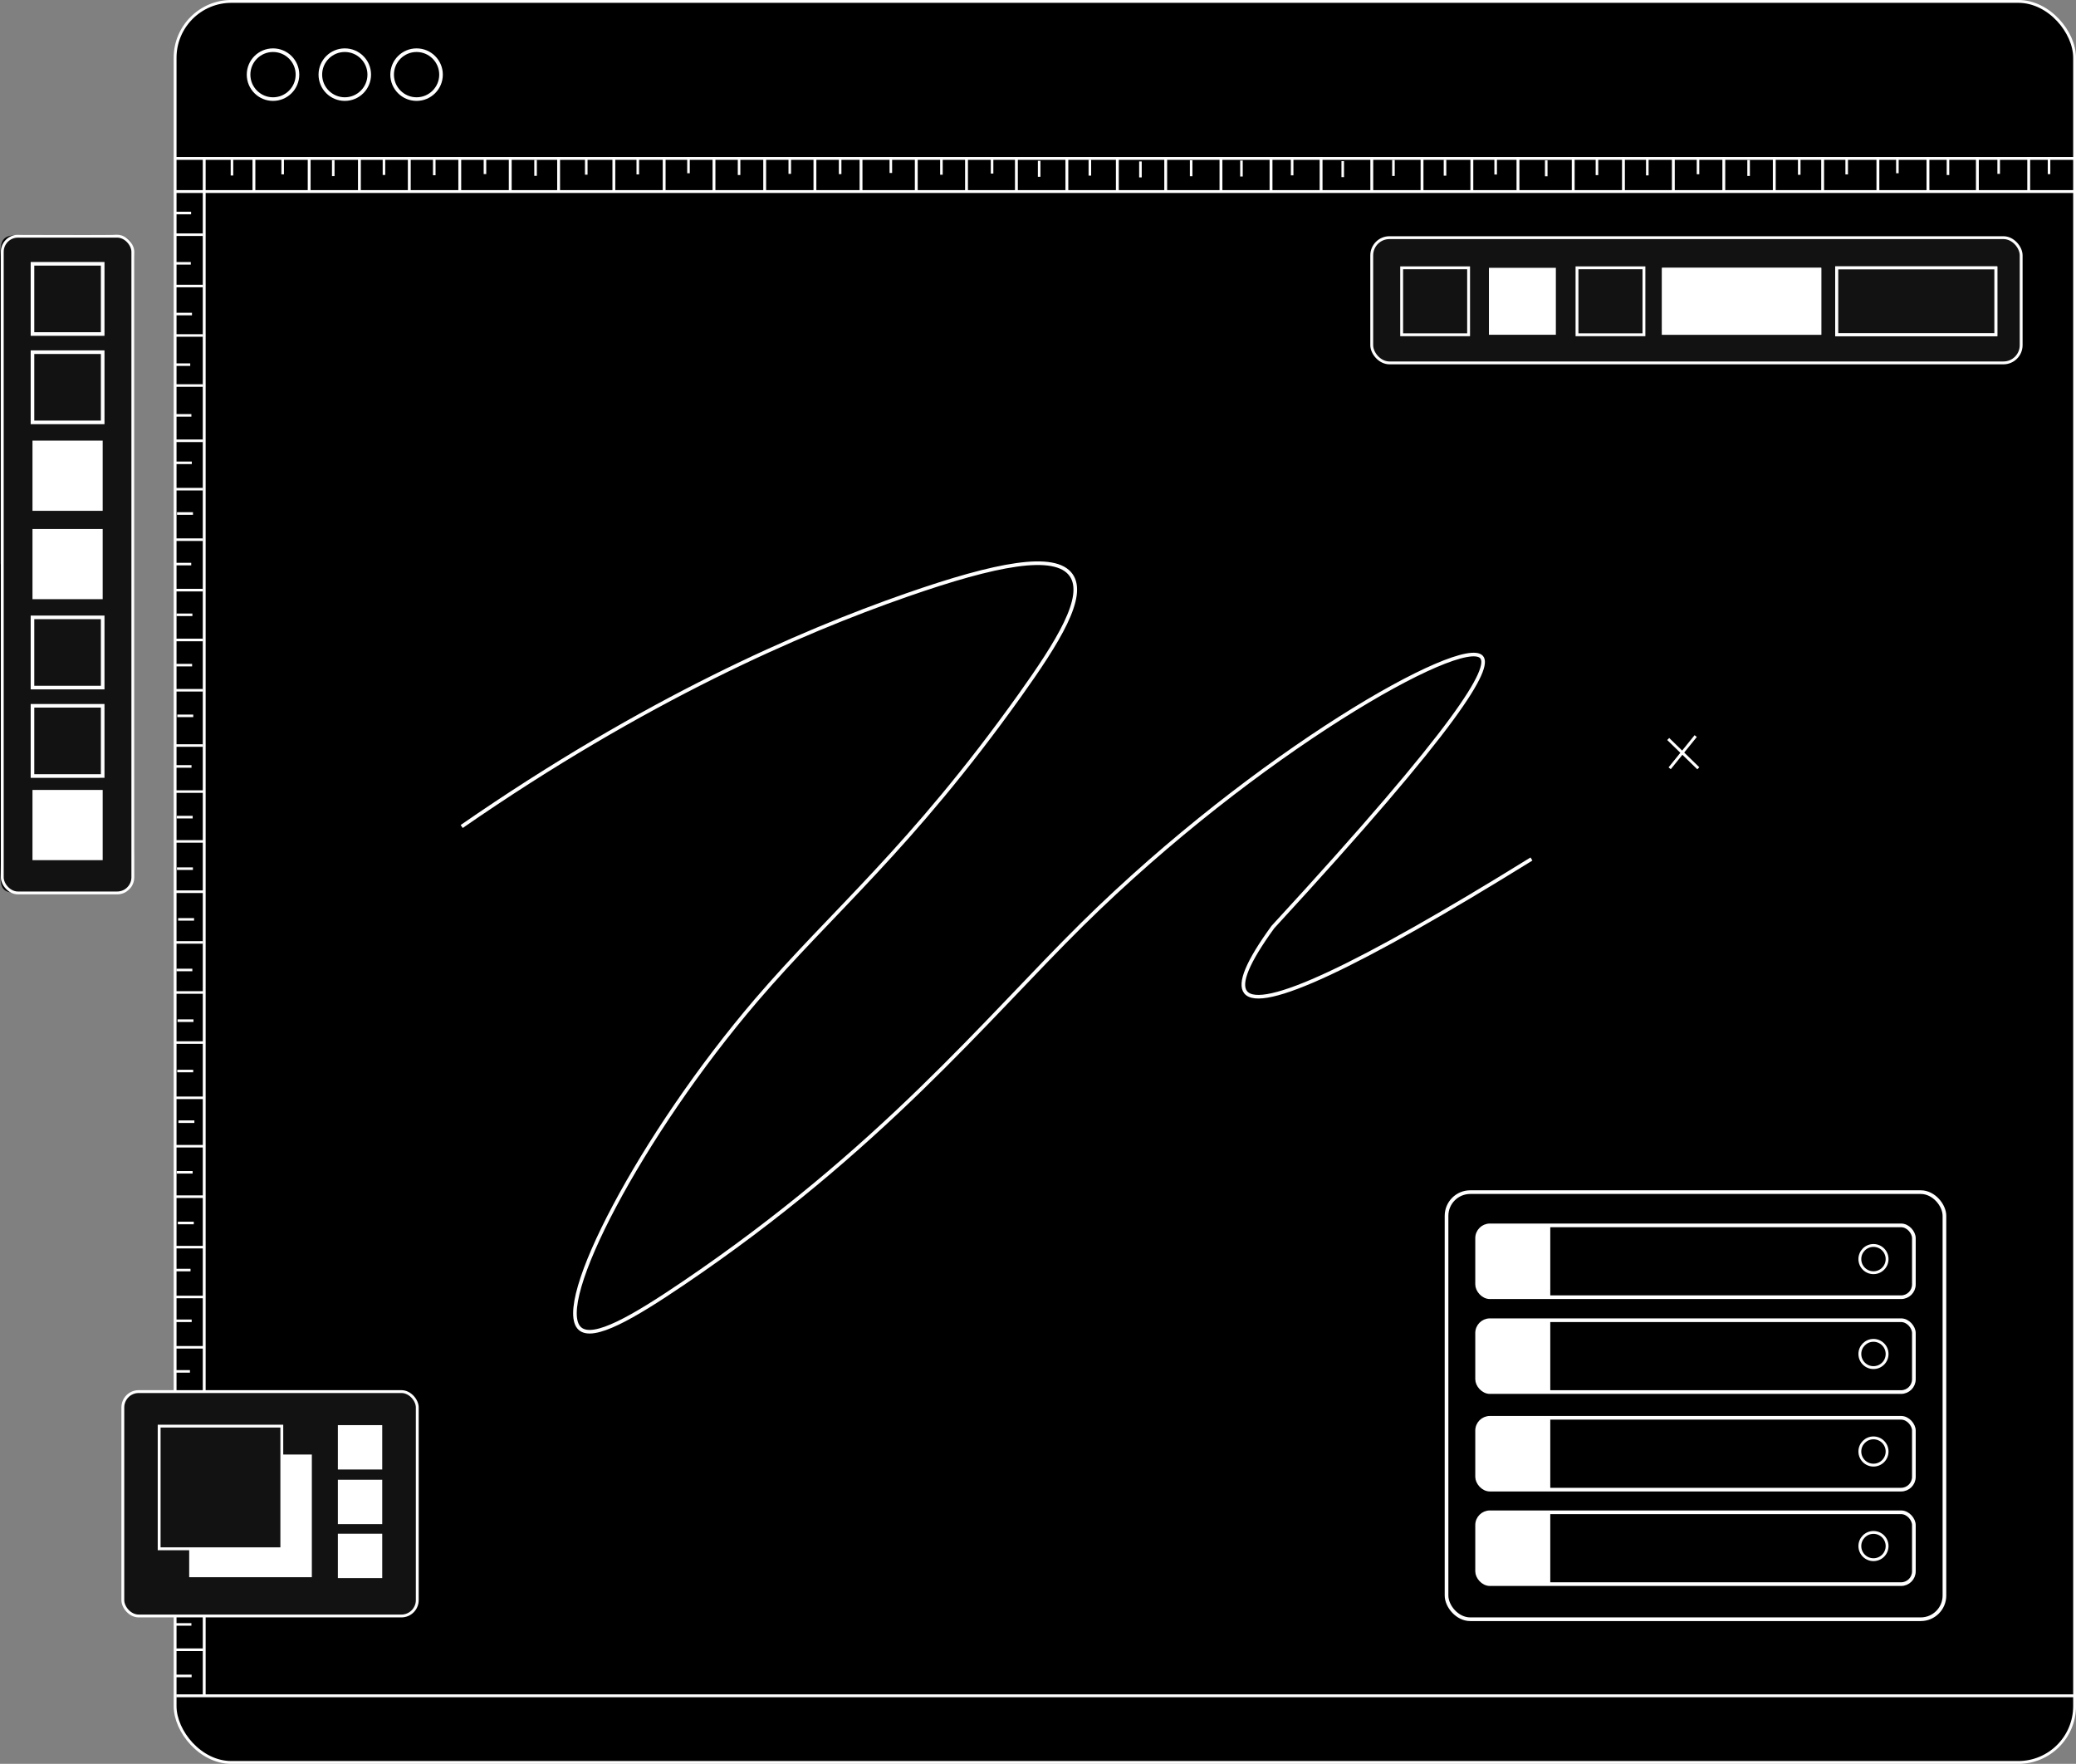 <svg xmlns="http://www.w3.org/2000/svg" id="Capa_2" data-name="Capa 2" viewBox="0 0 356.62 302.96"><rect x="0" y="0" width="356.62" height="302.96" fill="#808080" stroke="none"/><defs><style>.cls-1{fill:#121213}.cls-1,.cls-2,.cls-5,.cls-6,.cls-7{stroke-miterlimit:10}.cls-1,.cls-2,.cls-6,.cls-7{stroke:#fff}.cls-1,.cls-2,.cls-5{stroke-width:.49px}.cls-8{fill:#fff}.cls-2,.cls-5,.cls-6,.cls-7{fill:none}.cls-5{stroke:#121213}.cls-6{stroke-width:.62px}.cls-7{stroke-width:.63px}</style></defs><g id="Capa_1-2" data-name="Capa 1"><path d="M.02 96.88V45.1c0-4.52.27-4.77 4.76-4.78 4.63 0 9.27-.03 13.9 0 3.53.02 4.33.84 4.33 4.41 0 33.63 0 67.26-.02 100.89 0 1.72-.11 3.45-.23 5.17-.13 1.95-.71 2.56-2.62 2.57-5.82.03-11.63.02-17.45-.03-1.94-.02-2.54-.62-2.62-2.6-.09-2.12-.08-4.24-.08-6.36V96.88h.02Zm1.1-.07h.04v11.84l-.06 41.28c0 2.31.18 2.48 2.4 2.48 5.23 0 10.45 0 15.68-.02 2.46-.01 2.54-.14 2.54-2.61 0-35.36 0-70.72.02-106.07 0-1.82-.4-2.25-2.27-2.24-2.91.02-5.82.1-8.72.11-2.66.01-5.32-.02-7.98-.03-1.24 0-1.68.61-1.67 1.86.03 17.8.02 35.6.02 53.41Zm252.9 17.74c-.98.25-2.04.33-2.91.79-4.19 2.17-8.45 4.25-12.47 6.72-12.28 7.55-23.74 16.27-35.21 24.97-15.89 12.05-31.12 24.89-45.91 38.24-9.99 9.02-19.6 18.46-29.35 27.75-5.83 5.55-11.78 10.95-18.51 15.41-1.61 1.07-3.48 1.89-5.34 2.41-3 .83-4.78-.65-4.8-3.8-.03-3.47 1.19-6.66 2.47-9.82 3.6-8.91 8.39-17.18 13.78-25.09 6.55-9.61 13.14-19.21 20.17-28.47 11.3-14.86 23.91-28.59 37.01-41.88 3.94-4 7.85-8.09 10.39-13.2.71-1.43 1.19-3.02 1.51-4.59.37-1.81-.26-3.1-2.03-3.6-2-.56-4.2-1.06-6.21-.8-4.87.62-9.8 1.29-14.49 2.65-21.65 6.28-41.87 15.85-61.11 27.51-7.13 4.32-14.01 9.02-20.11 14.77-.18.17-.35.41-.57.46-.43.11-.89.11-1.34.15.1-.44.06-1.02.33-1.29 1.33-1.31 2.72-2.58 4.14-3.8 7.26-6.22 15.31-11.29 23.58-16.01 14.54-8.3 29.71-15.21 45.51-20.73 6.56-2.29 13.21-4.33 20.14-5.17 2.82-.34 5.72-.35 8.55-.1 4.33.39 6.44 3.44 5.16 7.6-.74 2.4-1.94 4.79-3.45 6.79-3.07 4.03-6.28 8-9.82 11.62-13.27 13.61-25.98 27.7-37.6 42.75-10.89 14.11-21 28.73-28.97 44.74-2.19 4.4-4.31 8.87-5.12 13.8-.03.19-.09.39-.11.58-.36 2.98.76 3.94 3.53 2.89 4.79-1.8 8.78-4.89 12.46-8.34 11.17-10.45 22.11-21.14 33.4-31.44 9.21-8.41 18.69-16.54 28.26-24.53 9.08-7.58 18.32-15 27.72-22.18 12.34-9.43 24.81-18.7 38.47-26.19 2.47-1.36 5.21-2.31 7.93-3.12 2.24-.67 3.53.8 2.71 2.99-.61 1.64-1.41 3.31-2.53 4.64a890.389 890.389 0 0 1-15.82 18.38c-6.38 7.19-13.07 14.14-18.19 22.34-1.49 2.39-2.6 5.08-3.48 7.76-.71 2.18.45 3.57 2.75 3.35 2.57-.25 5.17-.78 7.61-1.62 8.22-2.82 15.68-7.18 22.73-12.17 4.9-3.47 9.48-7.39 14.2-11.1.12-.09.2-.26.33-.29.55-.13 1.1-.22 1.66-.33-.18.5-.21 1.18-.57 1.48-3.59 3.08-7.1 6.27-10.88 9.11-7.86 5.92-16.3 10.9-25.46 14.56-3.52 1.41-7.14 2.65-11.06 1.97-2.05-.35-3.34-1.55-3.12-3.61.21-2.01.7-4.11 1.61-5.89 3.74-7.29 8.92-13.58 14.33-19.67 6.38-7.19 12.87-14.29 19.23-21.51 1.55-1.76 2.82-3.79 4.12-5.76.52-.79.77-1.75 1.15-2.63-.13-.15-.26-.29-.39-.44Zm37.16 90.09h37.44c5.2 0 5.4.15 5.4 5.39 0 21.16-.02 42.32-.05 63.48 0 4.29-.35 4.62-4.64 4.62-25.6 0-51.2 0-76.79-.02-3.24 0-3.88-.53-3.9-3.74-.09-11.64-.14-23.28-.14-34.92 0-10.41.08-20.81.15-31.22.02-2.92.5-3.44 3.48-3.45 13.02-.03 26.04-.01 39.06-.01v-.12Zm.08 72.29v-.06h36.25c1.18 0 2.37 0 3.55.09 1.41.1 2.02-.52 1.94-1.9-.02-.34 0-.69 0-1.04 0-21.85-.01-43.69 0-65.54 0-2.36-.17-2.56-2.47-2.56-25.84 0-51.69.01-77.53.01-3.27 0-3.27-.01-3.27 3.21 0 20.27.02 40.54.03 60.81 0 1.73-.05 3.45-.07 5.18-.02 1.21.55 1.8 1.8 1.8 13.27-.01 26.53 0 39.8 0Zm.02-213.69h-51.94c-4.02 0-4.49-.48-4.5-4.51-.01-5.03-.03-10.06-.04-15.09 0-2.65.41-3.19 3.18-3.25 4.93-.12 9.86-.11 14.79-.11 30.18 0 60.36.01 90.55.02 4.11 0 4.47.37 4.46 4.47-.01 4.98 0 9.96 0 14.94 0 2.75-.79 3.53-3.53 3.53h-52.97Zm-.07-1.15v-.05h53.27c2.01 0 2.27-.27 2.27-2.32 0-5.33-.01-10.65-.02-15.98 0-2.05-.16-2.21-2.16-2.21-9.37.01-18.74.06-28.11.05-26.09-.01-52.18-.04-78.27-.06-2.1 0-2.26.17-2.28 2.27-.05 5.27-.11 10.55-.15 15.82-.02 2.06.42 2.49 2.48 2.49h52.97Zm-2.77 67.2c-.64-.81-1.26-1.58-1.88-2.36.12-.14.25-.27.37-.41.72.59 1.44 1.19 2.2 1.81.72-.63 1.44-1.27 2.16-1.9l.38.32c-.57.74-1.15 1.48-1.81 2.34.57.67 1.22 1.45 1.88 2.23l-.3.33c-.86-.63-1.72-1.26-2.57-1.89-.64.69-1.22 1.31-2.06 2.21-.3-1.64 1.01-1.83 1.62-2.67ZM46.04 9.12c2.32-.02 3.99 1.66 3.98 4 0 2.21-1.82 4.08-4 4.11-2.24.04-4.12-1.86-4.12-4.14 0-2.14 1.89-3.95 4.13-3.97Zm29.56.02c2.22.1 3.95 2.02 3.82 4.24-.12 2.22-2.04 3.93-4.27 3.81-2.2-.12-3.91-2.02-3.82-4.26.09-2.21 1.98-3.89 4.26-3.79Zm-15 0c2.22 0 4.17 1.86 4.15 3.97-.02 2.2-1.86 4.08-4.03 4.12-2.16.04-4.1-1.82-4.14-3.99-.05-2.14 1.87-4.09 4.02-4.1Zm-29.17 261.9v-4.18c-1.08 0-2.05-.05-3.01.01-.89.06-1.29-.31-1.29-1.17-.02-6.66-.04-13.31-.07-19.97 0-1 .66-.93 1.31-.93h13.17c2.12 0 4.24.03 6.36 0 .9-.02 1.25.34 1.23 1.21-.02 1.02 0 2.05 0 3.24h4.51v3.24c0 5.77 0 11.54.02 17.31 0 .83-.06 1.48-1.12 1.48-6.85 0-13.71 0-20.56-.01-.14 0-.27-.1-.53-.2Zm16.5-25.15h-7.52c-3.69 0-7.39.02-11.08.03-.68 0-1.23.02-1.23 1 .05 5.76.06 11.53.03 17.29 0 1.24.43 1.61 1.64 1.6 5.27-.06 10.54-.04 15.81-.05h2.35V245.9Zm17.75 8.14c0 2.42.04 4.68-.05 6.94-.01.32-.62.86-.97.88-1.87.1-3.74.03-5.61.07-.79.02-1.04-.33-1.02-1.07.03-1.87.06-3.74.02-5.61-.02-.91.37-1.23 1.23-1.22 2.06.02 4.12 0 6.4 0Zm.02 9.41c0 2.35-.02 4.47.01 6.58.01.78-.24 1.22-1.07 1.23-1.87.02-3.75.1-5.61.01-.34-.02-.92-.7-.94-1.1-.09-1.87-.08-3.75.03-5.61.02-.39.6-1.05.94-1.06 2.15-.1 4.31-.05 6.64-.05Zm-.02-18.79c0 2.32.03 4.62-.04 6.93 0 .29-.57.8-.89.82-1.92.08-3.85.09-5.77.02-.32-.01-.88-.52-.89-.81-.07-2.02-.07-4.05.03-6.06.01-.31.62-.84.97-.85 2.11-.08 4.23-.04 6.6-.04Z"/><path d="M17.72 66.56c0 1.58-.02 3.16 0 4.73.02.99-.38 1.42-1.41 1.4-3.1-.05-6.21-.07-9.32-.04-1.19 0-1.63-.44-1.61-1.67.06-3.06.02-6.11-.04-9.17-.02-.99.26-1.46 1.31-1.45 3.3.04 6.61.05 9.91.02.85 0 1.14.36 1.14 1.15-.01 1.68 0 3.35 0 5.03h.03ZM5.36 135.55c3.95 0 7.64-.03 11.33.05.35 0 .98.65.99 1.01.08 3.4.08 6.8 0 10.2 0 .34-.66.94-1.03.95-3.25.09-6.5.05-9.75.11-1.1.02-1.59-.3-1.57-1.51.07-3.54.02-7.07.02-10.8Zm0-17.81c0-3.85-.02-7.53.04-11.21 0-.31.53-.88.82-.88 3.54-.07 7.09-.07 10.63-.01.29 0 .82.57.83.89.06 3.44.07 6.89 0 10.34 0 .3-.65.84-1.01.84-3.69.06-7.38.04-11.31.04Zm.05-15.45V90.67h12.3c0 3.79.01 7.52-.03 11.25 0 .23-.48.65-.74.65-3.69 0-7.39-.04-11.08-.08-.13 0-.26-.12-.45-.2Zm.09 24.27c0-1.62-.06-3.25.05-4.87.03-.39.61-1.04.96-1.05 3.4-.12 6.8-.15 10.2-.12.33 0 .94.62.94.96.07 3.45.08 6.9 0 10.35 0 .33-.72.92-1.12.93-3.25.08-6.5.03-9.76.07-1.04.01-1.25-.53-1.24-1.39.02-1.63 0-3.25 0-4.88h-.05Zm6.14-4.75v-.09c-1.28 0-2.56.04-3.84-.02-.75-.03-1.09.17-1.08.97.02 2.61-.03 5.22.03 7.83 0 .38.5 1.08.77 1.09 2.71.03 5.41-.03 8.12-.15.32-.01.87-.57.88-.88.05-2.61 0-5.22-.02-7.83 0-.77-.45-.97-1.16-.94-1.23.05-2.46.01-3.69.01Zm-.02-76.47c1.62 0 3.25.05 4.87-.02.91-.04 1.24.3 1.23 1.18-.02 3.25-.02 6.49 0 9.74 0 .83-.34 1.13-1.15 1.12-3.25-.03-6.5-.03-9.74-.01-.79 0-1.18-.27-1.19-1.1-.06-3.25-.12-6.49-.23-9.73-.03-.93.36-1.22 1.2-1.21 1.67.02 3.35 0 5.02 0v.03ZM6.74 56.25c3.06 0 6.1.03 9.14-.05.25 0 .7-.65.71-1.01.06-2.51.06-5.03-.03-7.54-.01-.35-.56-.96-.88-.97-2.6-.12-5.21-.14-7.82-.15-.73 0-1.15.3-1.14 1.16.04 2.75.02 5.51.02 8.55Zm4.91 31.33c-1.63 0-3.26-.05-4.88.02-1.01.05-1.29-.38-1.28-1.3.03-3.3 0-6.6.09-9.9 0-.32.61-.89.96-.9 3.3-.13 6.6-.16 9.9-.25.9-.03 1.27.34 1.27 1.2 0 3.4.02 6.8-.05 10.2 0 .31-.63.84-.99.86-1.67.09-3.35.04-5.02.04v.03Zm-4.99-6.3h.05c0 1.38-.06 2.76.04 4.14.03.35.55.94.86.95 2.61.07 5.22.02 7.83.04.81 0 1.17-.31 1.16-1.13-.03-2.51-.05-5.03-.03-7.54 0-.82-.31-1.16-1.13-1.16-2.66.01-5.32-.03-7.98.02-.27 0-.75.54-.77.85-.09 1.27-.04 2.56-.04 3.84Zm285.22 158.08h-35.52c-2.19 0-2.2 0-2.22-2.16-.02-2.81.06-5.63-.08-8.43-.07-1.39.5-1.71 1.69-1.71 3.35 0 6.71-.04 10.06-.04 13.91 0 27.82.03 41.74.04 6.56 0 13.12.02 19.68-.05 1.39-.02 1.94.36 1.89 1.81-.09 3.11-.05 6.21-.05 9.32 0 .86-.28 1.16-1.23 1.16-11.99-.04-23.98-.03-35.96-.03v.08Zm36.09-11.01c-8.72 0-17.05.01-25.38 0-11.54-.02-23.08-.06-34.62-.1-.7 0-1.29-.06-1.29.91.02 2.66-.04 5.33.05 7.99.01.36.65.94 1.05.99 1.02.11 2.06-.05 3.1-.05 16.08-.01 32.16-.02 48.24-.02 2.56 0 5.13.05 7.69-.01.39 0 1.11-.46 1.11-.73.08-2.94.05-5.89.05-8.96Zm-36.37-5.55h-35.34q-2.09 0-2.11-2.1c-.03-2.81.04-5.62-.11-8.42-.07-1.34.42-1.76 1.63-1.76 3.6 0 7.2-.04 10.8-.04 2.27 0 4.53.04 6.8.04 17.99 0 35.99.01 53.98-.05 1.59 0 1.91.6 1.88 1.97-.07 3.01-.07 6.01-.03 9.02.01 1.05-.37 1.32-1.4 1.31-12.03-.04-24.06-.02-36.09-.02v.06Zm36.37-11.01h-8.73c-17.15-.02-34.31-.03-51.46-.09-.9 0-1.1.3-1.09 1.09.02 2.42.07 4.83-.02 7.25-.05 1.35.45 1.63 1.72 1.63 16.71-.07 33.42-.09 50.13-.12 2.71 0 5.42.06 8.13 0 .45 0 1.26-.5 1.27-.78.09-2.94.06-5.87.06-8.98Zm-36.27 44.07h-35.35c-2.18 0-2.19-.04-2.21-2.17-.02-2.76.08-5.53-.05-8.28-.07-1.43.44-1.81 1.74-1.8 5.47.04 10.95.04 16.42.04 18.35-.01 36.69-.01 55.04-.08 1.45 0 1.88.47 1.84 1.86-.09 3.05-.05 6.11-.05 9.17 0 .69-.02 1.26-.99 1.26-12.13-.02-24.26-.01-36.38-.01v.02Zm36.27-10.88-.44-.09s-.09-.04-.14-.04c-19.87-.03-39.73-.06-59.6-.11-.86 0-1.12.33-1.11 1.13.03 2.51.04 5.03 0 7.54-.01.97.35 1.25 1.32 1.25 13.01-.04 26.03-.05 39.04-.06 6.51 0 13.01.01 19.52.01.6 0 1.4.22 1.4-.8.01-2.94 0-5.88 0-8.83Zm-36.38 27.45h-23.82c-4.04 0-8.08-.07-12.12-.05-1.1 0-1.58-.3-1.55-1.51.07-3.15.05-6.31-.02-9.46-.03-1.23.73-1.22 1.54-1.22 3.55-.02 7.1-.04 10.65-.04 16.62.01 33.24.04 49.86.05 3.7 0 7.4 0 11.09-.1 1.37-.03 1.95.36 1.9 1.83-.09 3.1-.05 6.21-.04 9.32 0 .78-.22 1.14-1.11 1.13-12.13-.03-24.26-.02-36.39-.02v.09Zm5.61-11.07v-.04c-9.67 0-19.33.02-29-.03-1.15 0-1.58.26-1.54 1.47.09 2.31.08 4.64 0 6.95-.04 1.21.43 1.52 1.56 1.47 2.12-.08 4.24-.04 6.36-.04 17.26 0 34.52 0 51.78.03 1.24 0 1.66-.37 1.61-1.59-.09-2.31-.1-4.63-.09-6.95 0-1.02-.38-1.31-1.41-1.3-9.76.04-19.53.02-29.29.02ZM285.76 45.87h2.14c7.73 0 15.47.02 23.2-.05 1.38-.01 1.82.44 1.8 1.76-.06 3-.04 6.01-.02 9.01 0 .85-.13 1.42-1.18 1.42-8.22 0-16.45.01-24.67.07-1.12 0-1.41-.37-1.38-1.46.08-3 .03-6.01.04-9.01 0-.53.04-1.05.07-1.74Zm-24.17 0c1.63 0 3.26.03 4.88-.01.83-.02 1.15.3 1.15 1.12-.02 3.3-.01 6.61 0 9.91 0 .81-.31 1.14-1.14 1.13-3.3-.02-6.61 0-9.91.03-.82 0-1.13-.31-1.13-1.14.02-3.3.02-6.61-.03-9.91-.01-.99.5-1.15 1.3-1.15 1.63.01 3.26 0 4.88 0v.01Zm81.14 0V58.1h-8.88c-5.56-.02-11.13-.07-16.69-.05-1.04 0-1.39-.36-1.39-1.36 0-3.25-.05-6.5-.13-9.74-.03-1.1.71-1.01 1.39-1.01 4.73-.03 9.46-.05 14.19-.06h11.51Zm-13.5 11.02v.04c3.79 0 7.58-.02 11.37.02.77 0 1.09-.23 1.09-.99-.01-2.71.02-5.42-.05-8.12 0-.29-.55-.82-.84-.82-7.68-.05-15.37-.05-23.05 0-.33 0-.93.58-.94.9-.08 2.61-.03 5.22-.06 7.83 0 .9.36 1.17 1.25 1.16 3.74-.05 7.49-.02 11.23-.02Zm-88.82-5.03c0-1.58.03-3.15-.01-4.73-.02-.85.23-1.29 1.16-1.28 3.3.04 6.6.05 9.9.04.85 0 1.11.42 1.1 1.19-.02 3.35 0 6.69-.07 10.04 0 .3-.57.82-.89.83-3.35.07-6.7.04-10.05.08-.96.01-1.16-.47-1.15-1.29.03-1.63 0-3.25 0-4.88Zm11.02.08h.06c0-1.28.07-2.57-.04-3.84-.04-.39-.57-1.04-.89-1.05-2.61-.08-5.23-.06-7.84.03-.34.01-.93.6-.95.95-.14 2.46-.14 4.92-.22 7.39-.04 1.1.43 1.45 1.51 1.44 2.51-.02 5.02.11 7.52.08.29 0 .79-.64.82-1.01.1-1.32.04-2.66.04-3.99Zm19.22-5.92h11.85c.04.32.13.7.14 1.07 0 3.2-.03 6.41.01 9.61.01.95-.28 1.31-1.26 1.3-3.06-.04-6.11-.03-9.17.04-1.16.03-1.59-.44-1.58-1.56.03-3.4 0-6.8 0-10.46Zm1.09.97c0 3.16-.03 6.11.05 9.06 0 .31.64.86 1 .86 2.56.05 5.12-.03 7.68-.04.71 0 1.11-.19 1.1-.99-.04-2.66 0-5.32-.09-7.97 0-.31-.54-.87-.84-.88-2.89-.07-5.79-.04-8.89-.04Z"/><path d="M322.07 235.55c-1.27-.03-2.41-1.32-2.4-2.69.02-1.36 1.22-2.44 2.64-2.38 1.29.06 2.45 1.33 2.41 2.66-.03 1.29-1.3 2.44-2.66 2.41Zm-.33-4.16c-.28.35-1.22 1.03-1.11 1.47.16.67.96 1.38 1.65 1.65.29.11 1.32-.8 1.45-1.38.22-.93-.35-1.68-1.98-1.74Zm.45-17.47c1.31 0 2.5 1.19 2.54 2.56.03 1.32-1.18 2.52-2.55 2.53-1.38 0-2.55-1.26-2.52-2.73.03-1.3 1.15-2.35 2.53-2.35Zm1.81 3.03c.01-.22.03-.44.04-.66-.56-.48-1.16-1.39-1.65-1.33-.68.09-1.26.9-1.89 1.4.53.57.99 1.46 1.62 1.6.53.12 1.25-.64 1.89-1.01Zm.72 32.7c0 1.29-1.28 2.48-2.64 2.45-1.22-.03-2.35-1.24-2.39-2.56-.04-1.37 1.14-2.53 2.54-2.51 1.3.02 2.49 1.27 2.49 2.62Zm-3.07-1.66c-.23.29-1.1.93-1.03 1.42.09.63.87 1.47 1.5 1.63.78.2 1.66-.29 1.66-1.38 0-1-.41-1.71-2.13-1.68Zm3.06 18.18c.01 1.31-1.24 2.49-2.62 2.48-1.22-.01-2.36-1.23-2.39-2.55-.04-1.37 1.15-2.57 2.51-2.54 1.3.02 2.49 1.26 2.5 2.62Zm-2.9-1.9c-.43.58-1.28 1.23-1.19 1.71.12.63.89 1.43 1.53 1.59.81.21 1.63-.33 1.62-1.41 0-1.03-.46-1.68-1.96-1.89Z"/><rect width="326.3" height="302.48" x="30.08" y=".24" rx="9.68" ry="9.68" style="stroke-width:.49px;stroke:#fff;stroke-miterlimit:10"/><path d="M30.27 291.27h326.05M30.08 27.21h326.3m0 5.69H30.19m4.89-5.69v264.06" class="cls-2"/><circle cx="46.9" cy="12.82" r="4.2" class="cls-6"/><circle cx="59.23" cy="12.82" r="4.2" class="cls-6"/><circle cx="71.56" cy="12.82" r="4.2" class="cls-6"/><rect width="22.43" height="112.8" x=".39" y="40.57" class="cls-1" rx="2.69" ry="2.69"/><path d="M5.58 45.31h12.06v12.06H5.58zm0 15.18h12.06v12.06H5.58z" class="cls-6"/><path d="M5.58 75.68h12.06v12.06H5.58zm0 15.18h12.06v12.06H5.58z" class="cls-8"/><path d="M5.58 106.04h12.06v12.06H5.58zm0 15.19h12.06v12.06H5.58z" class="cls-6"/><path d="M5.58 135.68h12.06v12.06H5.58z" class="cls-8"/><path d="M79.31 141.96c31.61-21.87 58.07-33.34 76.43-39.75 15.46-5.39 25.52-7.31 28.26-3.43 2.59 3.67-2.2 11.4-8.87 20.74-18.72 26.22-32.21 37.08-45.21 52.26-19.82 23.16-34.98 52.25-30.3 56.42 2.29 2.04 9.18-1.98 17.7-7.75 33.99-22.99 52.02-45.34 68.62-61.73 29.99-29.59 65.27-49.5 68.56-45.87 1.68 1.85-3.61 11.4-35.84 46.38-4.33 5.96-5.89 9.69-4.68 11.2 2.69 3.35 19.06-4.28 49.1-22.89" class="cls-6"/><rect width="111.56" height="21.51" x="235.64" y="40.82" class="cls-1" rx="3.04" ry="3.04"/><path d="M240.78 46h11.5v11.5h-11.5z" class="cls-5"/><path d="M240.78 46h11.5v11.5h-11.5z" class="cls-2"/><path d="M270.9 46h11.5v11.5h-11.5z" class="cls-5"/><path d="M270.9 46h11.5v11.5h-11.5z" class="cls-2"/><path d="M285.5 46h27.36v11.5H285.5z" class="cls-8"/><path d="M285.5 46h27.36v11.5H285.5z" class="cls-8"/><path d="M315.5 46h27.36v11.5H315.5z" class="cls-2"/><path d="M315.5 46h27.36v11.5H315.5z" class="cls-2"/><path d="M255.77 46h11.5v11.5h-11.5z" class="cls-8"/><rect width="85.53" height="73.36" x="248.49" y="204.76" class="cls-7" rx="4.07" ry="4.07"/><rect width="75.03" height="12.34" x="253.74" y="210.47" class="cls-7" rx="2.2" ry="2.2"/><path d="m266.31 222.86-10.37-.06a2.2 2.2 0 0 1-2.2-2.2v-7.94c0-1.22.99-2.2 2.2-2.2l10.37.06v12.34Z" class="cls-8"/><circle cx="321.83" cy="216.26" r="2.34" class="cls-2"/><rect width="75.03" height="12.34" x="253.74" y="226.76" class="cls-7" rx="2.2" ry="2.2"/><path d="m266.31 239.15-10.37-.06a2.2 2.2 0 0 1-2.2-2.2v-7.94c0-1.22.99-2.2 2.2-2.2l10.37.06v12.34Z" class="cls-8"/><circle cx="321.83" cy="232.56" r="2.34" class="cls-2"/><rect width="75.03" height="12.34" x="253.74" y="243.52" class="cls-7" rx="2.2" ry="2.2"/><path d="m266.31 255.91-10.37-.06a2.2 2.2 0 0 1-2.2-2.2v-7.94c0-1.22.99-2.2 2.2-2.2l10.37.06v12.34Z" class="cls-8"/><circle cx="321.83" cy="249.31" r="2.34" class="cls-2"/><rect width="75.03" height="12.34" x="253.74" y="259.75" class="cls-7" rx="2.2" ry="2.2"/><path d="m266.31 272.15-10.37-.06a2.2 2.2 0 0 1-2.2-2.2v-7.94c0-1.22.99-2.2 2.2-2.2l10.37.06v12.34Z" class="cls-8"/><circle cx="321.83" cy="265.55" r="2.34" class="cls-2"/><rect width="50.58" height="38.54" x="21.1" y="239.02" class="cls-1" rx="2.72" ry="2.72"/><path d="M58.04 244.78h7.62v7.62h-7.62zm0 9.38h7.62v7.62h-7.62zm0 9.27h7.62v7.62h-7.62zm-25.54-13.6h21.07v21.07H32.5z" class="cls-8"/><path d="M27.34 244.95h21.07v21.07H27.34zm259.23-118.02 5.17 5.03m-.45-5.53-4.47 5.53" class="cls-1"/><path d="M43.62 27.21v5.8m9.49-5.8v5.8m8.63-5.8v5.8m8.57-5.8v5.8m8.67-5.8v5.8m8.67-5.8v5.8m8.31-5.95v5.8m9.49-5.8v5.8m8.64-5.8v5.8m8.56-5.8v5.8m8.71-5.61v5.8m8.63-5.8v5.8m7.92-5.93v5.8m9.49-5.8v5.8m8.63-5.8v5.8m8.57-5.8v5.8m8.67-5.8v5.8m8.67-5.8v5.8m8.31-5.76v5.8m9.49-5.8v5.8m8.6-5.8v5.8m8.6-5.99v5.8m8.71-5.61v5.8m8.63-5.8v5.8m8.56-5.85v5.8m7.92-5.93v5.8m9.49-5.8v5.8m8.63-5.8v5.8m8.57-5.8v5.8m8.67-5.8v5.8m8.67-5.8v5.8m8.31-5.76v5.8m9.49-5.8v5.8m8.6-5.8v5.8m8.49-5.8v5.8m8.82-5.8v5.8" class="cls-2"/><path d="M30.16 283.36h4.76m-4.72-51.95h4.77m-4.77-8.64h4.77m-4.77-8.56h4.77m-4.77-8.67h4.77m-4.77-8.67h4.77m-4.74-8.31H35m-4.77-9.49H35m-4.77-8.6H35m-4.92-8.6h4.77m-4.62-8.71H35m-4.77-8.64H35m-4.8-8.56h4.76m-4.87-7.91h4.76m-4.76-9.49h4.76m-4.76-8.64h4.76m-4.76-8.56h4.76m-4.76-8.67h4.76m-4.76-8.67h4.76m-4.73-8.31h4.76m-4.76-9.49h4.76m-4.76-8.6h4.76m-4.76-8.49h4.76m-4.76-8.82h4.76m4.97-12.9v2.74m8.71-2.94v2.74m8.69-2.44v2.74m8.71-2.94v2.74m8.64-2.69v2.74m8.71-2.94v2.74M92 27.46v2.74m8.71-2.94V30m8.85-2.77v2.73m8.71-2.93v2.73m8.69-2.43v2.73m8.71-2.93v2.73m8.65-2.68v2.73m8.71-2.93v2.73m8.69-2.43v2.73m8.7-2.93v2.73m8.09-2.18v2.74m8.71-2.94v2.74m8.69-2.44v2.74m8.71-2.94v2.74m8.64-2.69v2.74m8.71-2.94v2.74m8.69-2.44v2.74m8.71-2.94v2.74m8.86-2.78v2.74m8.7-2.94v2.74m8.69-2.44v2.74m8.71-2.94v2.74m8.65-2.69v2.74m8.71-2.94v2.74m8.69-2.44v2.74m8.7-2.94v2.74m8.15-2.8v2.73m8.71-2.93v2.73m8.69-2.43v2.73m8.71-2.93v2.73m8.65-2.68v2.73M30.18 287.86h2.74m-2.77-8.85h2.73m-2.98-43.46h2.73m-2.43-8.69h2.73M30 218.15h2.73m-2.18-8.09h2.74m-2.94-8.71h2.74m-2.44-8.69h2.74m-2.94-8.7h2.74m-2.69-8.65h2.74m-2.94-8.71h2.74m-2.44-8.69h2.74m-2.94-8.71h2.74m-2.78-8.85h2.74m-2.94-8.71h2.74m-2.44-8.69h2.74m-2.94-8.71H33m-2.69-8.64h2.74m-2.94-8.71h2.74m-2.44-8.69h2.74m-2.94-8.71h2.74m-2.8-8.15h2.73m-2.93-8.71h2.73m-2.43-8.69h2.73m-2.93-8.71h2.73m-2.68-8.64h2.73" style="stroke-width:.44px;fill:none;stroke:#fff;stroke-miterlimit:10"/></g></svg>